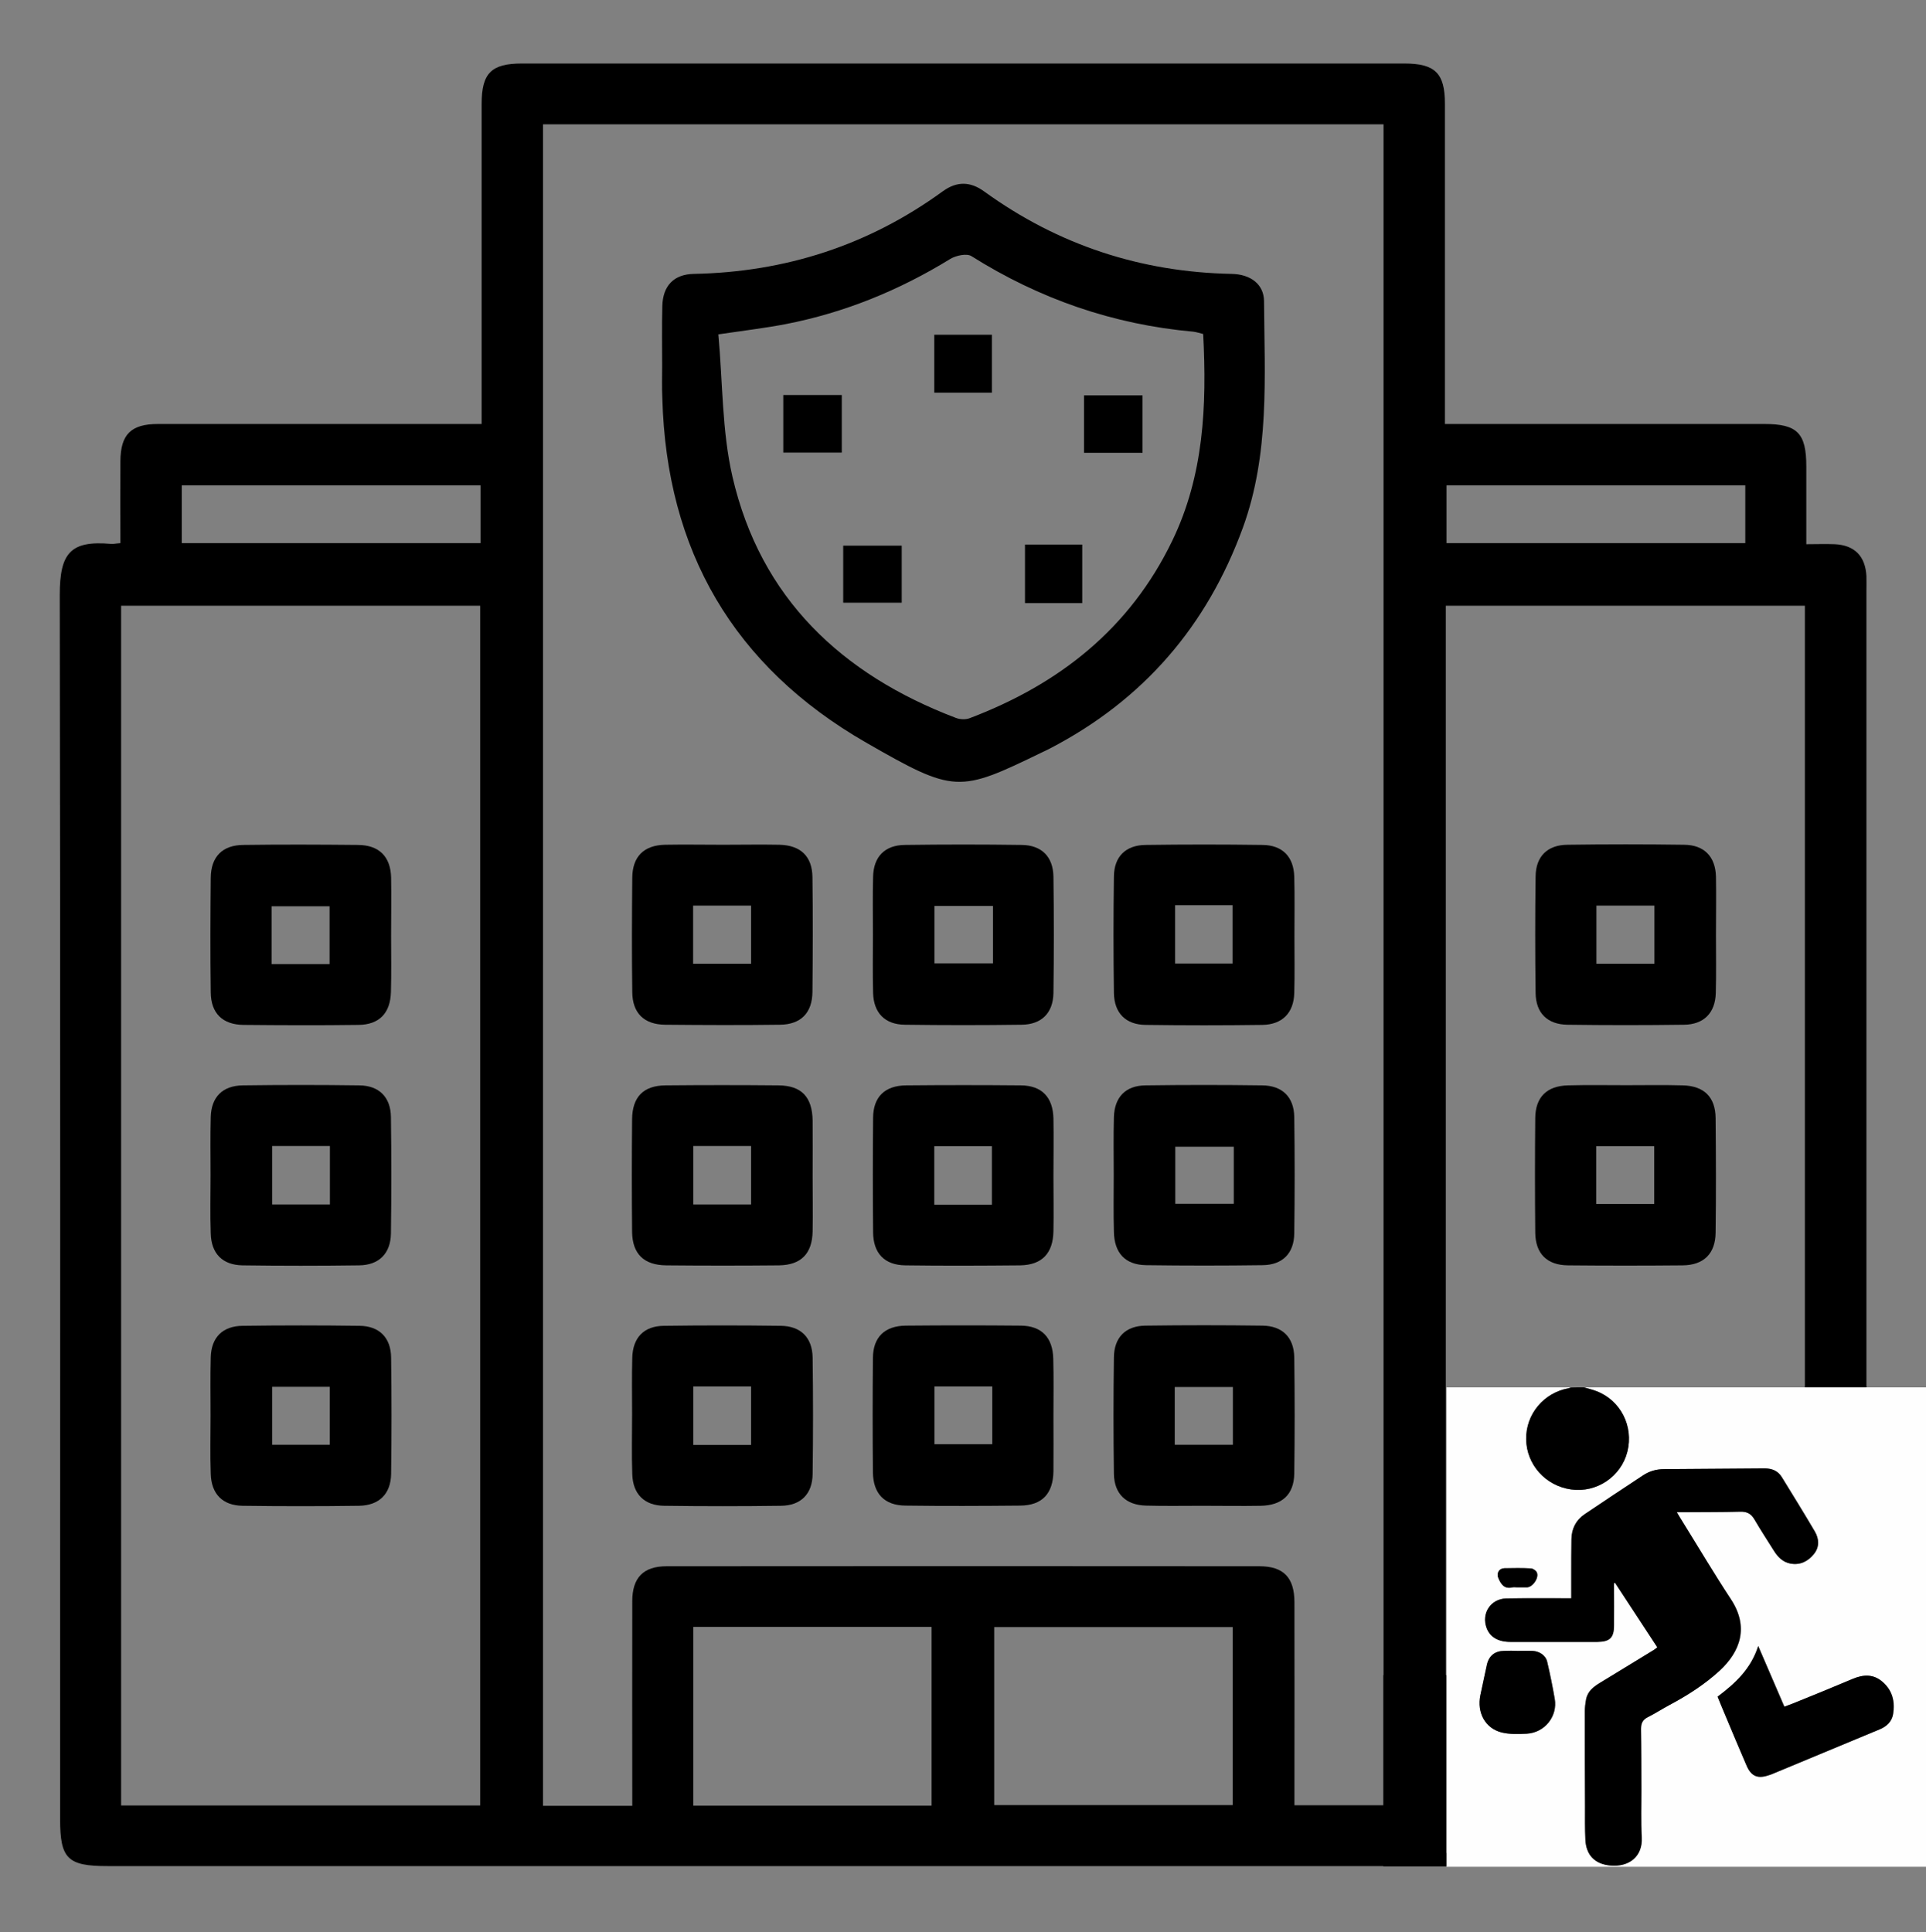 <?xml version="1.0" encoding="utf-8"?>
<!-- Generator: Adobe Illustrator 25.2.3, SVG Export Plug-In . SVG Version: 6.00 Build 0)  -->
<svg version="1.1" id="Ebene_1" xmlns="http://www.w3.org/2000/svg" xmlns:xlink="http://www.w3.org/1999/xlink" x="0px" y="0px"
	 viewBox="0 0 1076.5 1080" style="enable-background:new 0 0 1076.5 1080;" xml:space="preserve">
<rect x="0" y="0" width="1076.5" height="1080" fill="#808080" stroke="none"/>
<style type="text/css">
	.st0{display:none;fill:#FEFEFE;}
	.st1{display:none;}
	.st2{fill:#FEFEFE;}
</style>
<g>
	<path class="st0" d="M1076.9,1076.9c-358.9,0-717.8,0-1076.9,0C0,718,0,359.2,0,0c358.9,0,717.9,0,1076.9,0
		C1076.9,358.9,1076.9,717.9,1076.9,1076.9z M67.2,303.7c-2.8,0.2-4.1,0.6-5.5,0.4c-22.4-1.9-28.4,5.1-28.4,28.6
		c0.4,228.1,0.2,456.3,0.2,684.4c0,22,4.2,26.1,26.4,26.1c319,0,638,0,957,0c22.1,0,26.3-4.2,26.3-26.3c0-228.8,0-457.7,0-686.5
		c0-2.8,0.1-5.6,0-8.4c-0.6-11.2-6.7-17.3-17.8-17.8c-5.1-0.2-10.2,0-15.8,0c0-15.5,0-29.4,0-43.4c0-18.7-5-23.8-23.5-23.8
		c-55.4,0-110.8,0-166.2,0c-3.8,0-7.5,0-12.3,0c0-4.7,0-8.5,0-12.2c0-55.6,0-111.3,0-166.9c0-17-5.5-22.4-22.7-22.4
		c-164.4,0-328.8,0-493.2,0c-17.1,0-22.5,5.4-22.5,22.6c0,55.6,0,111.3,0,166.9c0,3.7,0,7.5,0,12c-5,0-8.7,0-12.5,0
		c-56.1,0-112.2,0-168.3,0c-15.2,0-21,5.8-21.1,20.8C67.1,272.9,67.2,287.8,67.2,303.7z"/>
	<path d="M814.7,1042.7c-0.3-1.9-0.5-3.8-0.7-5.7c-2.5,1-5.7,0.2-6.4-3.2c-2-9.2-0.3-18.7-0.2-28c0-0.8,0.3-1.7,0.7-2.5V338.6h200.7
		V826c11.4,1,22.9,1.1,34.4,0.9c0-165.5,0-331,0-496.5c0-2.8,0.1-5.6,0-8.4c-0.6-11.2-6.7-17.3-17.8-17.8c-5.1-0.2-10.2,0-15.8,0
		c0-15.5,0-29.4,0-43.4c0-18.7-5-23.8-23.5-23.8c-55.4,0-110.8,0-166.2,0h-12.3v-12.2c0-55.6,0-111.3,0-166.9
		c0-17-5.5-22.4-22.7-22.4c-164.4,0-328.8,0-493.2,0c-17.1,0-22.5,5.4-22.5,22.6c0,55.6,0,111.3,0,166.9c0,3.7,0,7.5,0,12h-12.5
		c-56.1,0-112.2,0-168.3,0c-15.2,0-21,5.8-21.1,20.8s0,30,0,45.8c-2.8,0.2-4.1,0.6-5.5,0.4c-22.4-1.9-28.4,5.1-28.4,28.6
		c0.4,228.1,0.2,456.3,0.2,684.4c0,22,4.2,26.1,26.4,26.1c251.7,0,503.3,0,755,0C814.8,1043.1,814.8,1042.9,814.7,1042.7z
		 M808.5,271.3h167v32.3h-167V271.3z M268.4,1009.2H67.7V338.6h200.7V1009.2z M268.6,303.6h-167v-32.3h167V303.6z M520.7,1009.3
		H387.5v-99.9h133.2V1009.3z M689,1009H555.7v-99.5H689V1009z M773.2,1009.1h-49.7c0-4.1,0-7.9,0-11.6c0-33.9,0.1-67.9,0-101.8
		c0-13.9-6.1-20.2-19.6-20.2c-110.4-0.1-220.9-0.1-331.3,0c-13,0-19.2,6.4-19.2,19.5c-0.1,37.8,0,75.5,0,114.4h-49.9V69.5h469.8
		v939.6H773.2z"/>
	<path class="st0" d="M353.3,1009.3c-17.3,0-33.3,0-49.9,0c0-313.4,0-626.3,0-939.8c156.6,0,312.8,0,469.8,0c0,313,0,626,0,939.6
		c-16.2,0-32.5,0-49.7,0c0-4.1,0-7.9,0-11.6c0-33.9,0.1-67.9,0-101.8c0-13.9-6.1-20.2-19.6-20.2c-110.4-0.1-220.9-0.1-331.3,0
		c-13,0-19.2,6.4-19.2,19.5C353.2,932.7,353.3,970.4,353.3,1009.3z M370.1,204.6c0,5.9-0.1,11.9,0,17.8
		c2.3,85.2,39.8,149.9,113.9,192.5c49.5,28.5,51.8,28,98.2,5.5c1.6-0.8,3.2-1.5,4.7-2.3c52-27.1,87.6-68.3,107.7-123.4
		c15-41.3,12.1-84,11.8-126.6c-0.1-9.4-7.4-15-18.1-15.2c-50.9-1-97-16.1-138.2-46c-7.8-5.6-15.3-5.9-23.2-0.2
		c-41.5,30.1-87.9,45.2-139.2,46.2c-11.2,0.2-17.3,6.7-17.6,17.9C369.9,182.2,370.1,193.4,370.1,204.6z M454.2,657.8
		c0-10.5,0.1-21,0-31.5c-0.2-13.2-6.2-19.5-19.1-19.7c-21-0.2-42.1-0.2-63.1,0c-12.3,0.1-18.5,6.5-18.7,19c-0.2,21-0.2,42,0,63
		c0.1,12.3,6.6,18.5,19.1,18.6c21,0.2,42.1,0.2,63.1,0c12.3-0.1,18.4-6.6,18.7-19.1C454.4,678.1,454.2,667.9,454.2,657.8z
		 M588.8,657.7c0-10.8,0.2-21.7-0.1-32.5c-0.3-11.9-6.5-18.3-18.2-18.5c-21.4-0.3-42.8-0.2-64.1,0c-11.9,0.1-18.4,6.4-18.5,18.1
		c-0.3,21.3-0.2,42.7,0,64c0.1,11.8,6.4,18.4,18.1,18.5c21.4,0.3,42.8,0.3,64.1,0c12.2-0.1,18.4-6.6,18.6-19.2
		C589,678,588.8,667.8,588.8,657.7z M622.5,657c0,10.5-0.2,21,0,31.5c0.2,12,6.3,18.6,17.9,18.7c21.7,0.3,43.5,0.3,65.2,0
		c11.1-0.2,17.6-6.7,17.7-17.8c0.3-21.7,0.3-43.4,0-65.1c-0.2-11.1-6.7-17.5-17.9-17.6c-21.7-0.3-43.5-0.3-65.2,0
		c-11.2,0.2-17.4,6.6-17.7,17.8C622.3,635.3,622.5,646.2,622.5,657z M353.3,790.4c0,11.2-0.2,22.4,0.1,33.6
		c0.3,11.1,6.7,17.5,17.9,17.7c21.7,0.3,43.5,0.3,65.2,0c11.1-0.2,17.6-6.7,17.7-17.8c0.3-21.7,0.3-43.4,0-65.1
		c-0.2-11.1-6.7-17.5-17.9-17.7c-21.7-0.3-43.5-0.3-65.2,0c-11.2,0.2-17.4,6.6-17.7,17.8C353,769.4,353.3,779.9,353.3,790.4z
		 M672,841.7c10.9,0,21.7,0.2,32.6,0c12-0.2,18.6-6.3,18.8-17.9c0.3-21.7,0.3-43.4,0-65.1c-0.2-11.1-6.7-17.5-17.9-17.7
		c-21.7-0.3-43.5-0.3-65.2,0c-11.2,0.2-17.5,6.6-17.7,17.8c-0.3,21.7-0.3,43.4,0,65.1c0.1,11.1,6.6,17.4,17.9,17.7
		C651,842,661.5,841.7,672,841.7z M404.2,472.2c-10.9,0-21.7-0.2-32.6,0.1c-11.8,0.3-18.1,6.6-18.2,18.4c-0.2,21.3-0.2,42.7,0,64
		c0.1,11.7,6.6,18.1,18.4,18.2c21.4,0.2,42.8,0.3,64.1,0c11.7-0.1,18.1-6.6,18.2-18.4c0.2-21.3,0.3-42.7,0-64
		c-0.1-11.7-6.6-17.9-18.4-18.2C425.2,472,414.7,472.2,404.2,472.2z M487.9,522.5c0,10.8-0.2,21.7,0.1,32.5
		c0.3,11.2,6.6,17.6,17.8,17.8c21.7,0.3,43.5,0.3,65.2,0c11.2-0.1,17.6-6.6,17.8-17.7c0.3-21.7,0.3-43.4,0-65.1
		c-0.1-11.2-6.6-17.6-17.8-17.7c-21.7-0.3-43.5-0.3-65.2,0c-11.2,0.1-17.5,6.6-17.8,17.7C487.7,500.8,487.9,511.7,487.9,522.5z
		 M723.5,523.6c0-11.2,0.2-22.4-0.1-33.6s-6.6-17.6-17.8-17.8c-21.7-0.3-43.5-0.3-65.2,0c-11.2,0.1-17.6,6.6-17.8,17.7
		c-0.3,21.7-0.3,43.4,0,65.1c0.1,11.2,6.6,17.6,17.8,17.8c21.7,0.3,43.5,0.3,65.2,0c11.2-0.1,17.5-6.6,17.8-17.8
		C723.7,544.6,723.5,534.1,723.5,523.6z M588.8,792c0-10.8,0.2-21.7-0.1-32.5c-0.3-11.8-6.5-18.3-18.2-18.5
		c-21.4-0.3-42.8-0.2-64.1,0c-11.9,0.1-18.3,6.4-18.5,18.1c-0.3,21.3-0.2,42.7,0,64c0.1,11.8,6.4,18.3,18.2,18.5
		c21.4,0.3,42.8,0.3,64.1,0c12.2-0.1,18.3-6.6,18.6-19.2C589,812.3,588.8,802.2,588.8,792z"/>
	<path class="st0" d="M268.4,1009.2c-67.3,0-133.7,0-200.7,0c0-223.6,0-446.7,0-670.6c66.6,0,133.3,0,200.7,0
		C268.4,561.8,268.4,785.1,268.4,1009.2z M117.7,791.2c0,10.8-0.2,21.7,0.1,32.5c0.3,11.2,6.6,17.7,17.7,17.9
		c21.7,0.3,43.5,0.3,65.2,0c11.2-0.1,17.7-6.6,17.9-17.7c0.3-21.7,0.3-43.4,0-65.1c-0.1-11.2-6.6-17.7-17.7-17.8
		c-21.7-0.3-43.5-0.3-65.2,0c-11.2,0.1-17.6,6.5-17.9,17.6C117.4,769.5,117.7,780.4,117.7,791.2z M218.6,523
		c0-10.8,0.2-21.7-0.1-32.5c-0.3-11.7-6.6-18.1-18.5-18.2c-21.4-0.2-42.8-0.2-64.1,0c-11.8,0.1-18.1,6.6-18.2,18.4
		c-0.2,21.3-0.2,42.7,0,64c0.1,11.7,6.6,18.1,18.4,18.2c21.4,0.2,42.8,0.3,64.1,0c11.7-0.1,18-6.6,18.2-18.4
		C218.8,544,218.6,533.5,218.6,523z M117.7,656.9c0,10.8-0.2,21.7,0.1,32.5c0.3,11.2,6.6,17.7,17.7,17.8c21.7,0.3,43.5,0.3,65.2,0
		c11.2-0.1,17.7-6.6,17.8-17.7c0.3-21.7,0.3-43.4,0-65.1c-0.1-11.2-6.6-17.7-17.7-17.8c-21.7-0.3-43.5-0.3-65.2,0
		c-11.2,0.1-17.5,6.5-17.8,17.7C117.4,635.2,117.7,646,117.7,656.9z"/>
	<path class="st0" d="M1008.8,1009.2c-67.2,0-133.7,0-200.7,0c0-223.6,0-446.7,0-670.6c66.5,0,133.2,0,200.7,0
		C1008.8,561.7,1008.8,785.1,1008.8,1009.2z M909.1,606.6c-10.9,0-21.7-0.2-32.6,0.1c-11.8,0.3-18.2,6.5-18.3,18.3
		c-0.2,21.3-0.2,42.7,0,64c0.1,11.8,6.5,18.2,18.3,18.3c21.4,0.3,42.8,0.2,64.1,0c11.8-0.1,18.2-6.5,18.4-18.3
		c0.3-21.3,0.3-42.7,0-64c-0.1-11.8-6.5-18-18.3-18.3C930.2,606.4,919.7,606.6,909.1,606.6z M959.1,522.6c0-10.8,0.2-21.7-0.1-32.5
		c-0.3-11.2-6.6-17.6-17.8-17.8c-21.7-0.3-43.5-0.3-65.2,0c-11.2,0.1-17.7,6.5-17.8,17.7c-0.3,21.7-0.3,43.4,0,65.1
		c0.1,11.2,6.6,17.6,17.7,17.8c21.7,0.3,43.5,0.3,65.2,0c11.2-0.1,17.5-6.6,17.8-17.7C959.3,544.3,959.1,533.4,959.1,522.6z
		 M908.9,740.9c-10.2,0-20.3-0.1-30.5,0c-13.9,0.2-20.1,6.1-20.3,19.6c-0.2,20.6-0.2,41.3,0,61.9c0.1,12.9,6.4,19.1,19.6,19.2
		c20.7,0.2,41.4,0.2,62,0c12.9-0.1,19.1-6.5,19.2-19.6c0.2-20.6,0.2-41.3,0-61.9c-0.1-12.9-6.5-19-19.6-19.2
		C929.2,740.8,919.1,741,908.9,740.9z"/>
	<path class="st0" d="M555.7,1009c0-33.5,0-66.2,0-99.5c44.5,0,88.5,0,133.3,0c0,32.8,0,65.8,0,99.5C645,1009,600.8,1009,555.7,1009
		z"/>
	<path class="st0" d="M520.7,1009.3c-44.6,0-88.6,0-133.2,0c0-33.4,0-66.4,0-99.9c44.4,0,88.4,0,133.2,0
		C520.7,942.4,520.7,975.3,520.7,1009.3z"/>
	<path class="st0" d="M268.6,271.3c0,11.1,0,21.4,0,32.3c-55.7,0-110.9,0-167,0c0-10.3,0-21,0-32.3
		C156.8,271.3,212.3,271.3,268.6,271.3z"/>
	<path class="st0" d="M975.4,271.3c0,11.1,0,21.4,0,32.3c-55.7,0-110.9,0-167,0c0-10.4,0-21,0-32.3
		C863.7,271.3,919.1,271.3,975.4,271.3z"/>
	<path d="M370.1,204.6c0-11.2-0.2-22.4,0.1-33.6c0.3-11.2,6.4-17.7,17.6-17.9c51.2-1,97.7-16,139.2-46.2c7.9-5.7,15.4-5.5,23.2,0.2
		c41.2,29.8,87.3,45,138.2,46c10.6,0.2,18,5.8,18.1,15.2c0.3,42.5,3.2,85.3-11.8,126.6C674.6,350,639.1,391.2,587,418.3
		c-1.6,0.8-3.1,1.6-4.7,2.3c-46.4,22.5-48.6,23-98.2-5.5C410,372.5,372.5,307.8,370.2,222.6C369.9,216.5,370.1,210.5,370.1,204.6z
		 M672.5,186.7c-2.1-0.5-3.8-1.1-5.5-1.3c-44.8-4-86-18.3-124-42.2c-2.6-1.7-8.6-0.4-11.8,1.5c-28.6,17.6-59.2,30.1-92.2,36.5
		c-11.5,2.2-23.3,3.6-37.5,5.7c2.5,27.1,2,54.1,7.9,79.6c15.7,67.9,61,110.5,124.9,134.8c2.3,0.9,5.6,1,7.8,0.1
		c50-19,89.4-50,113.1-99.1C672.8,265.9,674.6,227.1,672.5,186.7z"/>
	<path d="M454.2,657.8c0,10.1,0.2,20.3,0,30.4c-0.2,12.5-6.4,18.9-18.7,19.1c-21,0.2-42.1,0.2-63.1,0c-12.5-0.1-18.9-6.4-19.1-18.6
		c-0.2-21-0.2-42,0-63c0.1-12.5,6.3-18.9,18.7-19c21-0.2,42.1-0.2,63.1,0c12.9,0.1,18.9,6.5,19.1,19.7
		C454.3,636.8,454.2,647.3,454.2,657.8z M419.8,673.3c0-11.5,0-22.1,0-32.7c-11.1,0-21.5,0-32.3,0c0,11.1,0,21.7,0,32.7
		C398.4,673.3,408.8,673.3,419.8,673.3z"/>
	<path d="M588.8,657.7c0,10.1,0.2,20.3,0,30.4c-0.2,12.5-6.4,19-18.6,19.2c-21.4,0.2-42.8,0.3-64.1,0c-11.7-0.1-18-6.7-18.1-18.5
		c-0.2-21.3-0.2-42.7,0-64c0.1-11.7,6.6-18,18.5-18.1c21.4-0.2,42.8-0.2,64.1,0c11.7,0.1,17.9,6.6,18.2,18.5
		C589,636,588.8,646.8,588.8,657.7z M554.4,673.4c0-11.6,0-22.2,0-32.7c-11.2,0-21.5,0-32.2,0c0,11.1,0,21.7,0,32.7
		C533.1,673.4,543.5,673.4,554.4,673.4z"/>
	<path d="M622.5,657c0-10.8-0.2-21.7,0.1-32.5c0.3-11.2,6.5-17.7,17.7-17.8c21.7-0.3,43.5-0.3,65.2,0c11.2,0.1,17.7,6.5,17.9,17.6
		c0.3,21.7,0.3,43.4,0,65.1c-0.1,11.2-6.6,17.7-17.7,17.8c-21.7,0.3-43.5,0.3-65.2,0c-11.6-0.2-17.7-6.8-17.9-18.7
		C622.3,678,622.5,667.5,622.5,657z M689.6,641c-10.9,0-21.8,0-32.7,0c0,10.9,0,21.5,0,31.9c11.3,0,21.9,0,32.7,0
		C689.6,662.1,689.6,652,689.6,641z"/>
	<path d="M353.3,790.4c0-10.5-0.2-21,0.1-31.5c0.3-11.2,6.5-17.7,17.7-17.8c21.7-0.3,43.5-0.3,65.2,0c11.2,0.1,17.7,6.5,17.9,17.7
		c0.3,21.7,0.3,43.4,0,65.1c-0.1,11.2-6.6,17.7-17.7,17.8c-21.7,0.3-43.5,0.3-65.2,0c-11.2-0.1-17.6-6.6-17.9-17.7
		C353,812.8,353.3,801.6,353.3,790.4z M419.8,807.7c0-11.5,0-22.1,0-32.7c-11.1,0-21.5,0-32.3,0c0,11.1,0,21.7,0,32.7
		C398.4,807.7,408.8,807.7,419.8,807.7z"/>
	<path d="M672,841.7c-10.5,0-21,0.2-31.5-0.1c-11.2-0.3-17.7-6.6-17.9-17.7c-0.3-21.7-0.3-43.4,0-65.1c0.1-11.2,6.5-17.7,17.7-17.8
		c21.7-0.3,43.5-0.3,65.2,0c11.2,0.1,17.7,6.5,17.9,17.7c0.3,21.7,0.3,43.4,0,65.1c-0.2,11.6-6.8,17.7-18.8,17.9
		C693.8,841.9,682.9,841.7,672,841.7z M656.6,807.6c11.6,0,21.9,0,32.5,0c0-11.1,0-21.7,0-32.3c-11.3,0-21.9,0-32.5,0
		C656.6,786.4,656.6,796.7,656.6,807.6z"/>
	<path d="M404.2,472.2c10.5,0,21-0.2,31.5,0c11.8,0.3,18.3,6.5,18.4,18.2c0.3,21.3,0.2,42.7,0,64c-0.1,11.8-6.5,18.3-18.2,18.4
		c-21.4,0.3-42.8,0.2-64.1,0c-11.8-0.1-18.3-6.5-18.4-18.2c-0.3-21.3-0.2-42.7,0-64c0.1-11.8,6.5-18.1,18.2-18.4
		C382.4,472,393.3,472.2,404.2,472.2z M387.4,506.2c0,11.5,0,21.9,0,32.5c11.1,0,21.7,0,32.4,0c0-11.2,0-21.8,0-32.5
		C408.8,506.2,398.4,506.2,387.4,506.2z"/>
	<path d="M487.9,522.5c0-10.8-0.2-21.7,0.1-32.5c0.3-11.2,6.6-17.6,17.8-17.7c21.7-0.3,43.5-0.3,65.2,0c11.2,0.1,17.6,6.6,17.8,17.7
		c0.3,21.7,0.3,43.4,0,65.1c-0.2,11.1-6.6,17.6-17.8,17.7c-21.7,0.3-43.5,0.3-65.2,0c-11.2-0.1-17.5-6.6-17.8-17.8
		C487.7,544.2,487.9,533.4,487.9,522.5z M555,506.4c-11.5,0-22.1,0-32.7,0c0,11.2,0,21.8,0,32.1c11.4,0,22,0,32.7,0
		C555,527.6,555,517.5,555,506.4z"/>
	<path d="M723.5,523.6c0,10.5,0.2,21-0.1,31.5c-0.3,11.1-6.7,17.6-17.8,17.8c-21.7,0.3-43.5,0.3-65.2,0
		c-11.2-0.1-17.6-6.6-17.8-17.8c-0.3-21.7-0.3-43.4,0-65.1c0.1-11.2,6.6-17.6,17.8-17.7c21.7-0.3,43.5-0.3,65.2,0
		c11.2,0.1,17.5,6.6,17.8,17.8C723.7,501.2,723.5,512.4,723.5,523.6z M656.8,506c0,11.5,0,22.1,0,32.6c11.3,0,21.9,0,32.1,0
		c0-11.4,0-22,0-32.6C678,506,667.9,506,656.8,506z"/>
	<path d="M588.8,792c0,10.1,0.1,20.3,0,30.4c-0.2,12.5-6.3,19.1-18.6,19.2c-21.4,0.2-42.8,0.3-64.1,0c-11.7-0.1-18-6.6-18.2-18.5
		c-0.2-21.3-0.2-42.7,0-64c0.1-11.7,6.6-18,18.5-18.1c21.4-0.2,42.8-0.2,64.1,0c11.7,0.1,17.9,6.6,18.2,18.5
		C589,770.3,588.8,781.2,588.8,792z M522.3,775c0,11.5,0,22.1,0,32.3c11.4,0,22,0,32.3,0c0-11.2,0-21.5,0-32.3
		C543.7,775,533.4,775,522.3,775z"/>
	<path d="M117.7,791.2c0-10.8-0.2-21.7,0.1-32.5c0.3-11.1,6.6-17.5,17.9-17.6c21.7-0.3,43.5-0.3,65.2,0c11.1,0.1,17.6,6.6,17.7,17.8
		c0.3,21.7,0.3,43.4,0,65.1c-0.2,11.1-6.7,17.5-17.9,17.7c-21.7,0.3-43.5,0.3-65.2,0c-11.1-0.2-17.4-6.6-17.7-17.9
		C117.4,812.9,117.7,802.1,117.7,791.2z M184.3,807.6c0-11.1,0-21.7,0-32.4c-11.2,0-21.8,0-32.2,0c0,11.3,0,21.9,0,32.4
		C163.3,807.6,173.6,807.6,184.3,807.6z"/>
	<path d="M218.6,523c0,10.5,0.2,21-0.1,31.5c-0.3,11.8-6.5,18.3-18.2,18.4c-21.4,0.3-42.8,0.2-64.1,0c-11.8-0.1-18.3-6.5-18.4-18.2
		c-0.3-21.3-0.2-42.7,0-64c0.1-11.8,6.5-18.3,18.2-18.4c21.4-0.3,42.8-0.2,64.1,0c11.8,0.1,18.2,6.5,18.5,18.2
		C218.8,501.3,218.6,512.1,218.6,523z M184.2,538.9c0-11.4,0-22,0-32.3c-11.4,0-22,0-32.4,0c0,11.2,0,21.5,0,32.3
		C162.7,538.9,173.1,538.9,184.2,538.9z"/>
	<path d="M117.7,656.9c0-10.8-0.2-21.7,0.1-32.5c0.3-11.2,6.6-17.5,17.8-17.7c21.7-0.3,43.5-0.3,65.2,0c11.1,0.1,17.6,6.6,17.7,17.8
		c0.3,21.7,0.3,43.4,0,65.1c-0.2,11.1-6.7,17.6-17.8,17.7c-21.7,0.3-43.5,0.3-65.2,0c-11.2-0.2-17.4-6.6-17.7-17.8
		C117.4,678.6,117.7,667.7,117.7,656.9z M152.1,640.6c0,11.6,0,22.1,0,32.7c11.1,0,21.5,0,32.3,0c0-11.1,0-21.7,0-32.7
		C173.4,640.6,163.1,640.6,152.1,640.6z"/>
	<path d="M909.1,606.6c10.5,0,21-0.2,31.5,0.1c11.8,0.3,18.2,6.5,18.3,18.3c0.2,21.3,0.3,42.7,0,64c-0.1,11.7-6.6,18.2-18.4,18.3
		c-21.4,0.2-42.8,0.2-64.1,0c-11.8-0.1-18.2-6.6-18.3-18.3c-0.2-21.3-0.2-42.7,0-64c0.1-11.8,6.5-18,18.3-18.3
		C887.4,606.4,898.3,606.6,909.1,606.6z M892.2,673c11.5,0,22.1,0,32.4,0c0-11.4,0-22,0-32.3c-11.2,0-21.6,0-32.4,0
		C892.2,651.6,892.2,662,892.2,673z"/>
	<path d="M959.1,522.6c0,10.8,0.2,21.7-0.1,32.5c-0.3,11.1-6.7,17.6-17.8,17.7c-21.7,0.3-43.5,0.3-65.2,0
		c-11.2-0.2-17.6-6.6-17.7-17.8c-0.3-21.7-0.3-43.4,0-65.1c0.1-11.2,6.6-17.6,17.8-17.7c21.7-0.3,43.5-0.3,65.2,0
		c11.2,0.1,17.5,6.6,17.8,17.8C959.3,500.9,959.1,511.7,959.1,522.6z M892.3,506.2c0,11.5,0,21.9,0,32.5c11.2,0,21.8,0,32.4,0
		c0-11.2,0-21.8,0-32.5C913.6,506.2,903.2,506.2,892.3,506.2z"/>
	<path class="st1" d="M908.9,740.9c10.2,0,20.3-0.1,30.5,0c13.2,0.2,19.5,6.2,19.6,19.2c0.2,20.6,0.2,41.3,0,61.9
		c-0.1,13.1-6.3,19.5-19.2,19.6c-20.7,0.2-41.4,0.2-62,0c-13.2-0.1-19.5-6.2-19.6-19.2c-0.2-20.6-0.2-41.3,0-61.9
		c0.1-13.5,6.3-19.4,20.3-19.6C888.6,740.9,898.7,740.9,908.9,740.9z M924.9,807.7c0-11.5,0-21.9,0-32.5c-11.1,0-21.7,0-32.4,0
		c0,11.2,0,21.8,0,32.5C903.6,807.7,913.9,807.7,924.9,807.7z"/>
	<path class="st0" d="M672.5,186.7c2.1,40.4,0.3,79.2-17.2,115.7c-23.6,49.1-63.1,80.1-113.1,99.1c-2.3,0.9-5.5,0.7-7.8-0.1
		c-63.9-24.3-109.1-66.9-124.9-134.8c-5.9-25.5-5.4-52.5-7.9-79.6c14.2-2.1,25.9-3.5,37.5-5.7c33-6.4,63.6-18.9,92.2-36.5
		c3.1-1.9,9.1-3.2,11.8-1.5c38,23.9,79.2,38.2,124,42.2C668.7,185.6,670.3,186.2,672.5,186.7z M437.8,253c11.6,0,22.2,0,32.7,0
		c0-11.1,0-21.5,0-32.2c-11.1,0-21.7,0-32.7,0C437.8,231.7,437.8,242,437.8,253z M605.9,253.1c11.5,0,22.1,0,32.7,0
		c0-11.2,0-21.8,0-32.1c-11.4,0-22,0-32.7,0C605.9,231.9,605.9,242,605.9,253.1z M471.3,336.9c10.9,0,21.8,0,32.7,0
		c0-10.9,0-21.5,0-31.9c-11.3,0-21.9,0-32.7,0C471.3,315.9,471.3,325.9,471.3,336.9z M572.9,304.4c0,10.9,0,21.7,0,32.7
		c11,0,21.6,0,32,0c0-11.3,0-21.9,0-32.7C594,304.4,583.9,304.4,572.9,304.4z M522.2,187.1c0,11.1,0,21.7,0,32.4
		c11.2,0,21.8,0,32.2,0c0-11.3,0-21.9,0-32.4C543.2,187.1,532.9,187.1,522.2,187.1z"/>
	<path class="st0" d="M419.8,673.3c-11,0-21.3,0-32.3,0c0-11,0-21.6,0-32.7c10.8,0,21.1,0,32.3,0
		C419.8,651.2,419.8,661.8,419.8,673.3z"/>
	<path class="st0" d="M554.4,673.4c-10.9,0-21.2,0-32.2,0c0-11,0-21.5,0-32.7c10.7,0,21,0,32.2,0
		C554.4,651.1,554.4,661.7,554.4,673.4z"/>
	<path class="st0" d="M689.6,641c0,11,0,21,0,31.9c-10.8,0-21.4,0-32.7,0c0-10.4,0-21,0-31.9C667.8,641,678.7,641,689.6,641z"/>
	<path class="st0" d="M419.8,807.7c-11,0-21.3,0-32.3,0c0-11,0-21.6,0-32.7c10.8,0,21.1,0,32.3,0
		C419.8,785.6,419.8,796.2,419.8,807.7z"/>
	<path class="st0" d="M656.6,807.6c0-10.9,0-21.2,0-32.3c10.7,0,21.3,0,32.5,0c0,10.6,0,21.1,0,32.3
		C678.6,807.6,668.2,807.6,656.6,807.6z"/>
	<path class="st0" d="M387.4,506.2c11,0,21.3,0,32.4,0c0,10.7,0,21.3,0,32.5c-10.7,0-21.3,0-32.4,0
		C387.4,528.1,387.4,517.7,387.4,506.2z"/>
	<path class="st0" d="M555,506.4c0,11.1,0,21.2,0,32.1c-10.7,0-21.4,0-32.7,0c0-10.3,0-20.9,0-32.1
		C532.9,506.4,543.5,506.4,555,506.4z"/>
	<path class="st0" d="M656.8,506c11.1,0,21.2,0,32.1,0c0,10.7,0,21.2,0,32.6c-10.2,0-20.8,0-32.1,0
		C656.8,528.1,656.8,517.5,656.8,506z"/>
	<path class="st0" d="M522.3,775c11.1,0,21.4,0,32.3,0c0,10.8,0,21.1,0,32.3c-10.3,0-20.9,0-32.3,0
		C522.3,797.1,522.3,786.5,522.3,775z"/>
	<path class="st0" d="M184.3,807.6c-10.7,0-21.1,0-32.2,0c0-10.5,0-21.1,0-32.4c10.4,0,21,0,32.2,0
		C184.3,785.9,184.3,796.5,184.3,807.6z"/>
	<path class="st0" d="M184.2,538.9c-11.1,0-21.5,0-32.4,0c0-10.8,0-21.1,0-32.3c10.4,0,21,0,32.4,0
		C184.2,516.9,184.2,527.5,184.2,538.9z"/>
	<path class="st0" d="M152.1,640.6c11,0,21.3,0,32.3,0c0,11,0,21.6,0,32.7c-10.8,0-21.1,0-32.3,0
		C152.1,662.7,152.1,652.1,152.1,640.6z"/>
	<path class="st0" d="M892.2,673c0-11,0-21.4,0-32.3c10.8,0,21.1,0,32.4,0c0,10.3,0,20.9,0,32.3C914.3,673,903.7,673,892.2,673z"/>
	<path class="st0" d="M892.3,506.2c10.9,0,21.3,0,32.4,0c0,10.7,0,21.3,0,32.5c-10.6,0-21.2,0-32.4,0
		C892.3,528.1,892.3,517.8,892.3,506.2z"/>
	<path class="st0" d="M924.9,807.7c-11,0-21.3,0-32.4,0c0-10.7,0-21.3,0-32.5c10.7,0,21.3,0,32.4,0
		C924.9,785.8,924.9,796.2,924.9,807.7z"/>
	<path d="M437.8,253c0-11,0-21.3,0-32.2c11,0,21.6,0,32.7,0c0,10.8,0,21.1,0,32.2C460,253,449.4,253,437.8,253z"/>
	<path d="M605.9,253.1c0-11.1,0-21.2,0-32.1c10.7,0,21.4,0,32.7,0c0,10.3,0,20.9,0,32.1C628,253.1,617.4,253.1,605.9,253.1z"/>
	<path d="M471.3,336.9c0-11,0-21,0-31.9c10.8,0,21.4,0,32.7,0c0,10.4,0,21,0,31.9C493,336.9,482.2,336.9,471.3,336.9z"/>
	<path d="M572.9,304.4c11,0,21.1,0,32,0c0,10.8,0,21.4,0,32.7c-10.4,0-21,0-32,0C572.9,326.1,572.9,315.3,572.9,304.4z"/>
	<path d="M522.2,187.1c10.7,0,21.1,0,32.2,0c0,10.5,0,21.1,0,32.4c-10.4,0-21,0-32.2,0C522.2,208.8,522.2,198.2,522.2,187.1z"/>
</g>
<rect x="773.2" y="936.4" width="35.3" height="106.9"/>
<g>
	<g>
		<path class="st2" d="M885.3,775.5c63.7,0,127.5,0,191.2,0c0,89.3,0,178.6,0,268c-89.3,0-178.6,0-268,0c0-89.3,0-178.6,0-268
			c23.2,0,46.3,0,69.5,0c-0.4,0.1-0.8,0.4-1.2,0.4c-14,2.6-23.9,14.5-23.8,28.5c0.2,14.3,10.8,26.1,25.2,28.1
			c14.2,2,27.9-7.2,31.4-21.1c3.6-14.2-3.9-28.8-17.4-33.9C889.9,776.7,887.6,776.1,885.3,775.5z M902.2,884.9
			c0.2,0,0.4-0.1,0.6-0.1c7.8,12,15.7,23.9,23.6,36c-0.7,0.6-1.2,1-1.8,1.4c-10.1,6.2-20.2,12.4-30.3,18.5c-3.6,2.2-6.8,4.7-7.7,9.1
			c-0.4,2.2-0.7,4.5-0.7,6.7c0,17.8,0,35.5,0.1,53.3c0,6.2-0.1,12.4,0.2,18.5c0.4,8.8,5.4,13.8,14,14.5c10.3,0.9,18.1-4.9,17.5-15.8
			c-0.5-8.9-0.1-17.9-0.2-26.9c0-11.2,0-22.5-0.2-33.7c0-3,0.9-5,3.7-6.5c4.2-2.1,8.1-4.7,12.3-6.9c10-5.4,19.5-11.4,27.9-19.1
			c11.7-10.7,16.6-24.4,6.3-40c-9.5-14.4-18.3-29.2-27.3-43.8c-0.9-1.4-1.7-2.9-2.9-4.8c1.7,0,2.9,0,4.1,0c10.4-0.1,20.9,0,31.3-0.3
			c3.7-0.1,6,1.1,7.9,4.2c3.5,6,7.3,11.8,11,17.7c2.2,3.5,5,6.4,9.2,7.1c5.4,1,9.8-1.2,13.1-5.3c3.2-3.9,2.9-8.5,0.5-12.7
			c-6-10.2-12.2-20.2-18.4-30.3c-2.2-3.6-5.6-5-9.7-4.9c-18.7,0.1-37.4,0.3-56.1,0.4c-4.3,0-8.3,1.1-11.8,3.5
			c-10.9,7.2-21.8,14.4-32.6,21.7c-4.8,3.3-7.3,8.1-7.4,14c-0.1,6.4-0.1,12.9-0.1,19.3c0,4.5,0,9,0,13.7c-1.2,0-2,0-2.9,0
			c-11.1,0-22.3-0.1-33.4,0.1c-8.8,0.2-14.1,8.3-11,16.6c1.9,5,6.3,7.7,13.3,7.7c16.2,0,32.4,0,48.6,0c7,0,9.3-2.3,9.3-9.3
			s0-13.9,0-20.9C902.1,886.7,902.2,885.8,902.2,884.9z M960,948.4c1.3,3.2,2.5,6,3.7,8.8c4.2,10,8.3,20.1,12.7,30
			c2.5,5.8,6.2,7.2,12.3,5.1c0.7-0.2,1.3-0.4,2-0.7c20-8.3,40-16.6,59.9-24.9c3.9-1.6,6.9-4.3,7.6-8.6c1.1-6.8-0.3-13-5.7-17.8
			c-5.2-4.6-11-4.3-17-1.8c-11,4.7-22.2,9.2-33.3,13.7c-1.6,0.6-3.2,1.2-4.8,1.8c-4.8-11.2-9.6-22.2-14.6-33.9
			C978.6,933,969.8,941.1,960,948.4z M848.3,922.8C848.3,922.7,848.3,922.7,848.3,922.8c-2.5,0-5-0.1-7.6,0c-5.3,0.1-8.6,2.8-9.7,8
			c-1.2,5.6-2.4,11.2-3.6,16.8c-2,9.7,2.7,18.5,11.9,20.8c4.5,1.1,9.3,1,14,0.7c10.4-0.6,17.4-10,15.7-19.4
			c-1.2-6.9-2.6-13.8-4.2-20.7c-0.9-3.7-4.3-6-8.4-6.2C853.7,922.7,851,922.8,848.3,922.8z M848,887.3c1.8,0,3.7,0,5.5,0
			c3.3,0,7-5.6,5.4-8.5c-0.6-1-2.1-2.1-3.2-2.1c-4.9-0.2-9.9-0.2-14.9-0.1c-3,0.1-4.5,2.8-3.3,5.6c1.5,3.5,3.4,6.2,7.9,5.1
			C846.2,887.2,847.1,887.3,848,887.3z"/>
		<path d="M885.3,775.5c2.3,0.7,4.7,1.2,6.9,2.1c13.6,5.1,21,19.6,17.4,33.9c-3.5,13.9-17.2,23.1-31.4,21.1
			c-14.4-2-25-13.9-25.2-28.1c-0.2-14,9.8-26,23.8-28.5c0.4-0.1,0.8-0.3,1.2-0.4C880.4,775.5,882.8,775.5,885.3,775.5z"/>
		<path d="M902.2,884.9c-0.1,0.9-0.1,1.8-0.1,2.7c0,7,0.1,13.9,0,20.9c0,6.9-2.3,9.2-9.3,9.3c-16.2,0-32.4,0-48.6,0
			c-6.9,0-11.4-2.7-13.3-7.7c-3.1-8.2,2.2-16.4,11-16.6c11.1-0.2,22.3-0.1,33.4-0.1c0.9,0,1.7,0,2.9,0c0-4.7,0-9.2,0-13.7
			c0-6.4,0-12.9,0.1-19.3c0.1-5.9,2.5-10.7,7.4-14c10.8-7.3,21.7-14.5,32.6-21.7c3.6-2.4,7.6-3.5,11.8-3.5
			c18.7-0.1,37.4-0.3,56.1-0.4c4.1,0,7.5,1.3,9.7,4.9c6.2,10.1,12.4,20.1,18.4,30.3c2.5,4.2,2.7,8.8-0.5,12.7
			c-3.3,4.1-7.7,6.3-13.1,5.3c-4.2-0.8-7-3.6-9.2-7.1c-3.7-5.9-7.5-11.7-11-17.7c-1.9-3.2-4.2-4.3-7.9-4.2
			c-10.4,0.3-20.9,0.2-31.3,0.3c-1.2,0-2.4,0-4.1,0c1.1,1.9,2,3.4,2.9,4.8c9.1,14.6,17.9,29.5,27.3,43.8c10.2,15.5,5.3,29.2-6.3,40
			c-8.4,7.7-17.9,13.8-27.9,19.1c-4.1,2.2-8.1,4.8-12.3,6.9c-2.8,1.4-3.7,3.4-3.7,6.5c0.2,11.2,0.1,22.5,0.2,33.7
			c0,9-0.3,17.9,0.2,26.9c0.6,10.9-7.2,16.7-17.5,15.8c-8.7-0.8-13.6-5.8-14-14.5c-0.3-6.2-0.2-12.4-0.2-18.5
			c-0.1-17.8-0.1-35.5-0.1-53.3c0-2.2,0.3-4.5,0.7-6.7c0.9-4.4,4.1-6.9,7.7-9.1c10.1-6.2,20.2-12.3,30.3-18.5
			c0.6-0.4,1.1-0.8,1.8-1.4c-7.9-12.1-15.7-24-23.6-36C902.6,884.8,902.4,884.9,902.2,884.9z"/>
		<path d="M960,948.4c9.8-7.4,18.6-15.4,22.7-28.3c5,11.7,9.8,22.7,14.6,33.9c1.7-0.6,3.3-1.2,4.8-1.8c11.1-4.5,22.2-9,33.3-13.7
			c6.1-2.6,11.8-2.9,17,1.8c5.4,4.8,6.8,11,5.7,17.8c-0.7,4.3-3.7,7-7.6,8.6c-20,8.3-39.9,16.6-59.9,24.9c-0.6,0.3-1.3,0.5-2,0.7
			c-6,2.1-9.7,0.7-12.3-5.1c-4.3-10-8.5-20-12.7-30C962.4,954.4,961.3,951.6,960,948.4z"/>
		<path d="M848.3,922.8c2.7,0,5.4-0.1,8.1,0c4.1,0.2,7.6,2.5,8.4,6.2c1.6,6.8,3,13.7,4.2,20.7c1.6,9.4-5.3,18.8-15.7,19.4
			c-4.6,0.2-9.5,0.4-14-0.7c-9.2-2.3-13.9-11.1-11.9-20.8c1.2-5.6,2.4-11.2,3.6-16.8c1.1-5.2,4.4-7.9,9.7-8
			C843.3,922.7,845.8,922.7,848.3,922.8C848.3,922.7,848.3,922.7,848.3,922.8z"/>
		<path d="M848,887.3c-0.9,0-1.8-0.2-2.6,0c-4.5,1.1-6.4-1.6-7.9-5.1c-1.2-2.8,0.3-5.5,3.3-5.6c5-0.1,9.9-0.2,14.9,0.1
			c1.1,0.1,2.7,1.1,3.2,2.1c1.6,2.9-2.2,8.4-5.4,8.5C851.6,887.3,849.8,887.3,848,887.3z"/>
	</g>
</g>
</svg>
